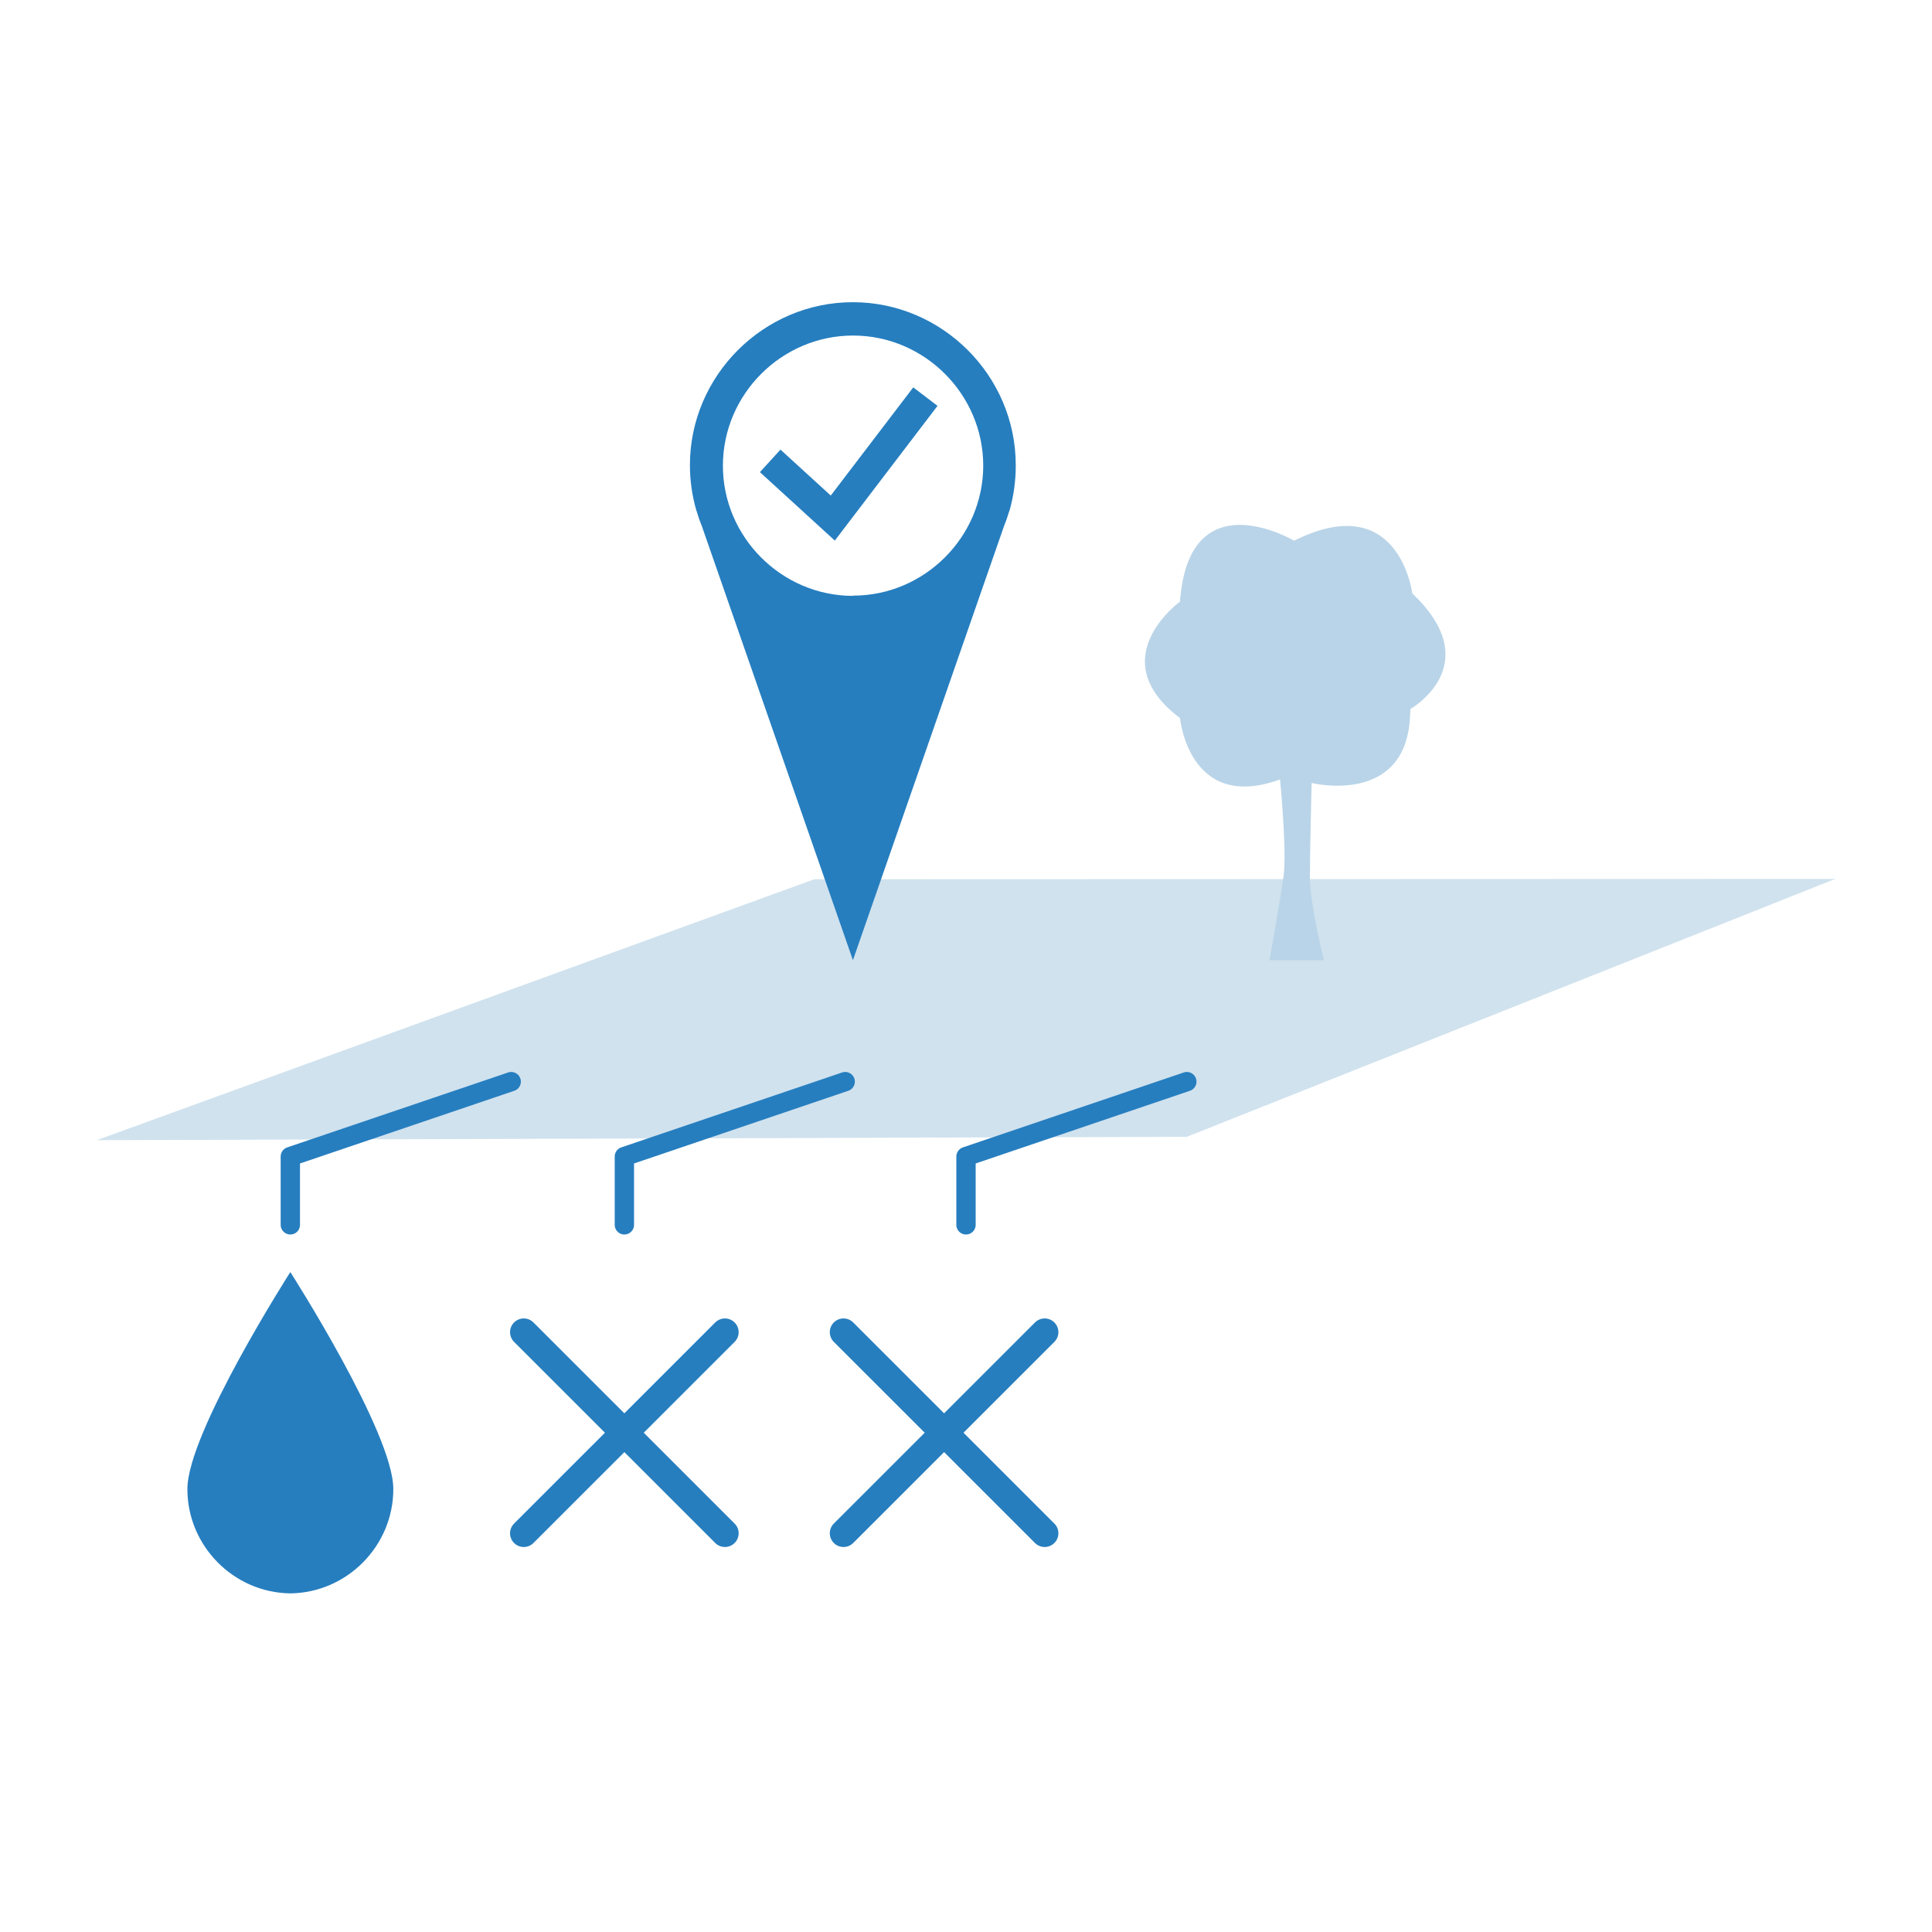 <?xml version="1.0" encoding="UTF-8" standalone="no"?><!DOCTYPE svg PUBLIC "-//W3C//DTD SVG 1.1//EN" "http://www.w3.org/Graphics/SVG/1.1/DTD/svg11.dtd"><svg width="100%" height="100%" viewBox="0 0 400 400" version="1.1" xmlns="http://www.w3.org/2000/svg" xmlns:xlink="http://www.w3.org/1999/xlink" xml:space="preserve" xmlns:serif="http://www.serif.com/" style="fill-rule:evenodd;clip-rule:evenodd;stroke-linecap:round;stroke-linejoin:round;"><path d="M20.03,236.06l225.69,-0.7l134.25,-53.39l-211.39,0.07l-148.55,54.02Z" style="fill:#d0e2ee;fill-rule:nonzero;"/><path d="M262.84,198.81l11.26,-0c0,-0 -2.9,-11.63 -2.9,-17.08c-0,-5.45 0.36,-19.62 0.36,-19.62c-0,-0 19.26,4.77 20.35,-13.42c1.09,-18.19 -0,-1.84 -0,-1.84c-0,-0 16.23,-9.08 0.48,-24c-0,-0 -2.66,-21.81 -24.46,-10.9c-0,-0 -21.8,-12.93 -23.62,12.61c-0,-0 -16.35,11.78 -0,24.11c-0,-0 1.82,19.6 20.71,12.7c-0,-0 1.45,14.89 0.73,20c-0.72,5.11 -2.91,17.44 -2.91,17.44Z" style="fill:#b9d4e8;fill-rule:nonzero;"/><path d="M210.3,96.37c0,-0.024 0,-0.049 0,-0.073c0,-18.504 -15.226,-33.73 -33.73,-33.73c-18.504,-0 -33.73,15.226 -33.73,33.73c0,3.16 0.444,6.306 1.32,9.343l0.08,0.22c0.311,1.08 0.682,2.141 1.11,3.18l31.24,89.75l31.24,-89.75c0.42,-1.04 0.79,-2.1 1.11,-3.18l0.09,-0.22c0.85,-3.016 1.278,-6.136 1.27,-9.27Zm-33.73,27c-14.765,-0.027 -26.9,-12.185 -26.9,-26.95c0,-14.784 12.166,-26.95 26.95,-26.95c14.784,0 26.95,12.166 26.95,26.95c-0.022,14.764 -12.176,26.9 -26.94,26.9c-0.02,0 -0.04,0 -0.06,-0l0,0.05Z" style="fill:#267ebf;fill-rule:nonzero;"/><path d="M172.84,111.92l-15.51,-14.17l4.26,-4.66l10.41,9.51l17.08,-22.4l5.02,3.83l-21.26,27.89Z" style="fill:#267ebf;fill-rule:nonzero;"/><path d="M245.72,223.94l-45.72,15.51l0,14.14" style="fill:none;fill-rule:nonzero;stroke:#267ebf;stroke-width:4px;"/><path d="M174.99,223.94l-45.72,15.51l-0,14.14" style="fill:none;fill-rule:nonzero;stroke:#267ebf;stroke-width:4px;"/><path d="M105.84,223.94l-45.73,15.51l0,14.14" style="fill:none;fill-rule:nonzero;stroke:#267ebf;stroke-width:4px;"/><path d="M60.11,329.89c-11.759,-0.136 -21.349,-9.87 -21.31,-21.63c0,-11.62 21.31,-44.89 21.31,-44.89c0,0 21.32,33.27 21.32,44.89c0.034,11.762 -9.559,21.494 -21.32,21.63Z" style="fill:#267ebf;fill-rule:nonzero;"/><path d="M216.29,317.45l-41.65,-41.64" style="fill:none;fill-rule:nonzero;stroke:#267ebf;stroke-width:5.68px;"/><path d="M174.64,317.45l41.65,-41.64" style="fill:none;fill-rule:nonzero;stroke:#267ebf;stroke-width:5.68px;"/><path d="M150.09,317.45l-41.65,-41.64" style="fill:none;fill-rule:nonzero;stroke:#267ebf;stroke-width:5.68px;"/><path d="M108.44,317.45l41.65,-41.64" style="fill:none;fill-rule:nonzero;stroke:#267ebf;stroke-width:5.68px;"/></svg>